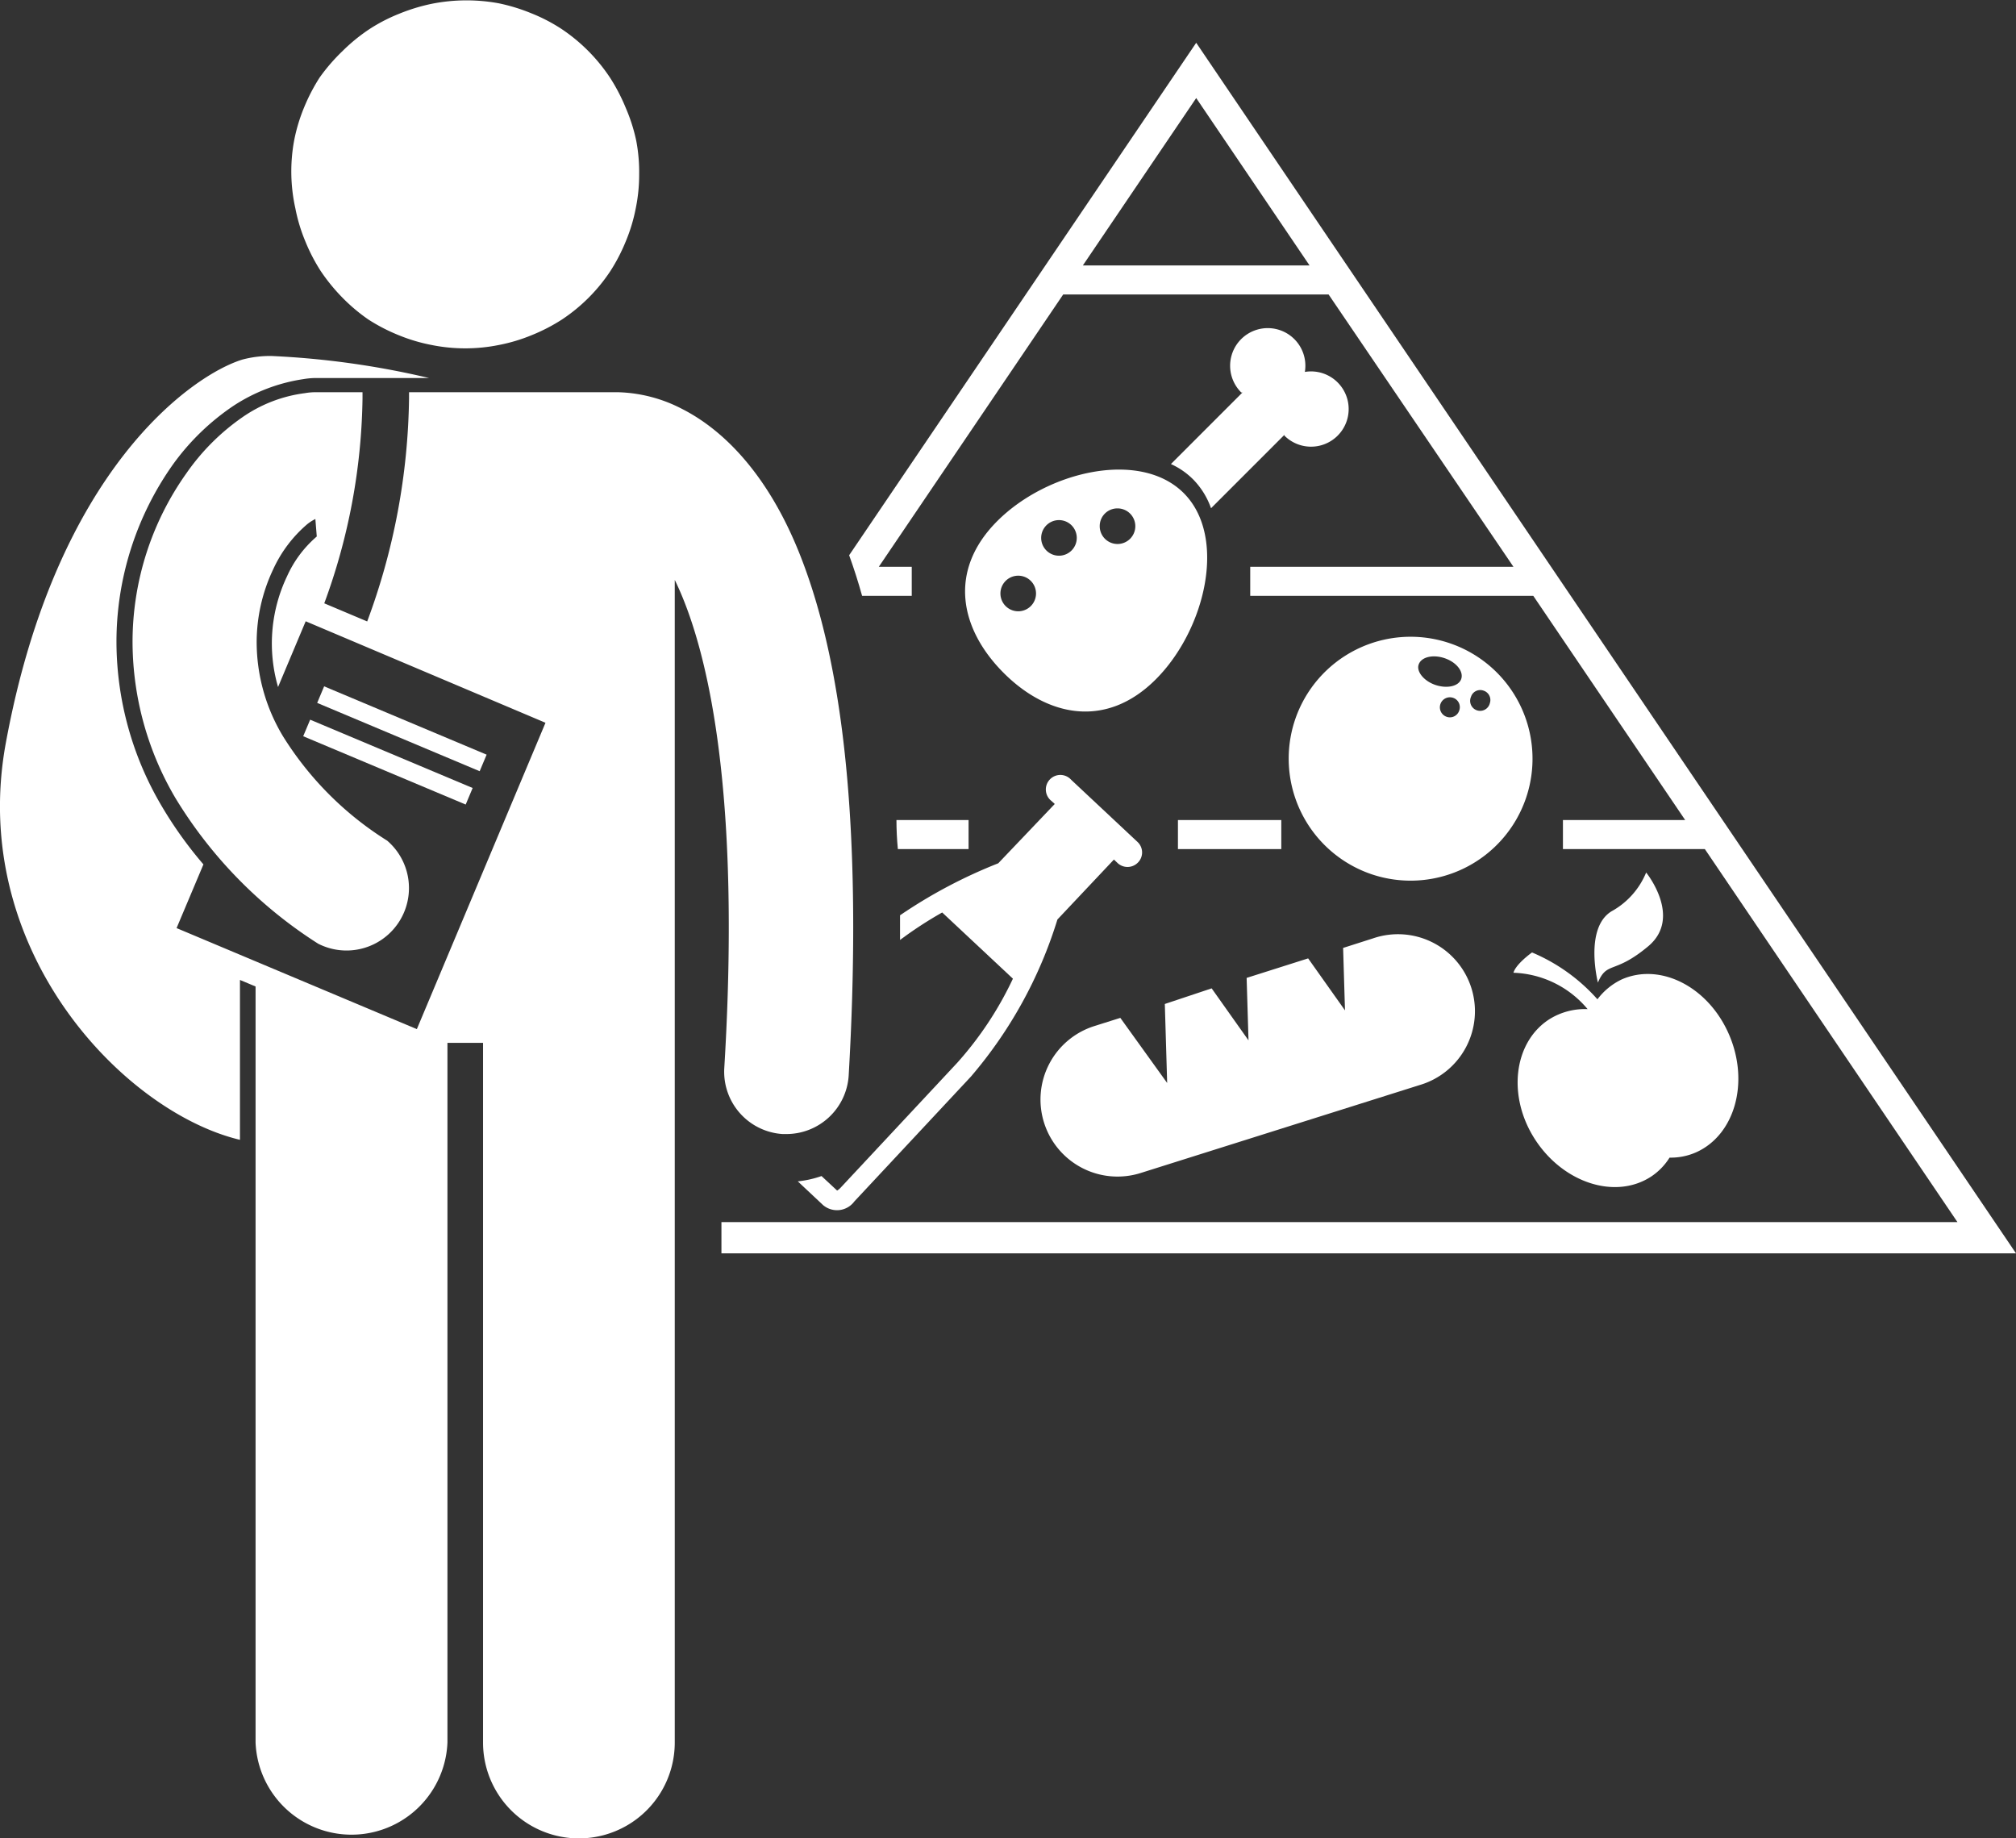 <svg xmlns="http://www.w3.org/2000/svg" xmlns:xlink="http://www.w3.org/1999/xlink" viewBox="0 0 129.13 117.74">
  <rect x="0" y="0" width="129.13" height="117.74" fill="#333333" stroke="none"/>
  <defs>
    <clipPath id="clip-path" transform="translate(-2.06 0)">
      <rect width="131.25" height="117.75" fill="none"/>
    </clipPath>
  </defs>
  <g id="katman_2" data-name="katman 2">
    <g id="katman_1-2" data-name="katman 1">
      <g clip-path="url(#clip-path)">
        <path d="M85.94,17H71.42L78.68,6.28ZM56.45,35.56c.3.83.58,1.7.83,2.6h3.18V36.3H58.35L70.16,18.86h17L99,36.3H82.14v1.86h18.13L110,52.52h-7.83v1.86h9.09l16.18,23.89H48.27v2h82.92L78.68,2.74Z" transform="translate(-2.06 0)" fill="#fff"/>
        <path d="M81.65,25.13l-4.59,4.59a4.78,4.78,0,0,1,1.44,1,5,5,0,0,1,1.13,1.83l4.7-4.7,0,.05a2.41,2.41,0,1,0,1.31-4.08,2.41,2.41,0,1,0-4.08,1.31A.1.1,0,0,0,81.65,25.13Z" transform="translate(-2.06 0)" fill="#fff"/>
        <path d="M67.28,36.87A1.14,1.14,0,1,1,66.14,38,1.14,1.14,0,0,1,67.28,36.87Zm2.61-3.56a1.14,1.14,0,1,1-1.14,1.14A1.14,1.14,0,0,1,69.89,33.31Zm3.75-.75a1.14,1.14,0,1,1-1.14,1.13A1.13,1.13,0,0,1,73.64,32.56Zm2.45,10.95c3.18-3.18,4.59-9.13,1.79-11.93s-8.75-1.4-11.94,1.79-2.39,6.93.41,9.73S72.91,46.69,76.09,43.51Z" transform="translate(-2.06 0)" fill="#fff"/>
        <path d="M99,62.3a6.46,6.46,0,0,1,4.75,2.33,4.29,4.29,0,0,0-2.47.66C99,66.77,98.59,70.23,100.4,73s5.13,3.84,7.41,2.36A4,4,0,0,0,109,74.14a4,4,0,0,0,1.7-.34c2.48-1.11,3.43-4.48,2.11-7.54s-4.4-4.63-6.88-3.53A4.21,4.21,0,0,0,104.38,64a11.65,11.65,0,0,0-4.19-3S99.16,61.73,99,62.3Z" transform="translate(-2.06 0)" fill="#fff"/>
        <path d="M107.65,60.59c2.18-1.85-.15-4.71-.15-4.71a5,5,0,0,1-2.21,2.48c-1.77,1.07-.88,4.57-.88,4.57C105,61.53,105.46,62.43,107.65,60.59Z" transform="translate(-2.06 0)" fill="#fff"/>
        <path d="M92.93,42.56c.16-.48.9-.66,1.65-.41s1.23.84,1.08,1.32-.9.65-1.65.4S92.77,43,92.93,42.56Zm3.35,2.07a.62.62,0,0,1,.8-.4.63.63,0,0,1,.41.8.64.64,0,1,1-1.21-.4Zm-.75.87a.63.63,0,0,1-.8.41.64.64,0,1,1,.4-1.22A.63.63,0,0,1,95.53,45.5ZM89.94,56A7.81,7.81,0,1,0,85,46.13,7.82,7.82,0,0,0,89.94,56Z" transform="translate(-2.06 0)" fill="#fff"/>
        <path d="M90,60.1l-1.91.61.12,4-2.36-3.33-3.94,1.25.12,4-2.36-3.33-3,1,.15,5.06-3-4.17-1.68.53a4.93,4.93,0,0,0,3,9.4L93,69.49a4.93,4.93,0,1,0-3-9.39Z" transform="translate(-2.06 0)" fill="#fff"/>
        <path d="M73.41,55.05l.21.2a.93.93,0,0,0,1.32,0,.92.92,0,0,0,0-1.31l-4.27-4a.93.93,0,1,0-1.27,1.35l.22.2L66,55.29a32,32,0,0,0-6.29,3.33V60.2a25.29,25.29,0,0,1,2.7-1.76l4.53,4.24a22.21,22.21,0,0,1-3.57,5.39l-7.47,8a1,1,0,0,1-.22.18h0l-1-.93a6.56,6.56,0,0,1-1.52.34l1.62,1.52a1.38,1.38,0,0,0,2-.23l7.47-8a28.17,28.17,0,0,0,5.54-10.06Z" transform="translate(-2.06 0)" fill="#fff"/>
        <rect x="75.45" y="52.52" width="6.62" height="1.86" fill="#fff"/>
        <path d="M64.1,54.38V52.52H59.48q0,.91.09,1.86Z" transform="translate(-2.06 0)" fill="#fff"/>
        <path d="M30.7,66.79H33V111.6a6.14,6.14,0,0,0,12.28,0V37.14c1.72,3.52,3.47,10.28,3.46,22.3,0,2.74-.09,5.74-.29,9a4,4,0,0,0,3.74,4.19h.23a4,4,0,0,0,4-3.74c.2-3.44.29-6.6.29-9.51,0-11.25-1.37-18.7-3.41-23.85s-4.9-8-7.57-9.35a9.39,9.39,0,0,0-4.08-1.06H28.26v.4a42.41,42.41,0,0,1-2.68,14.28l-2.75-1.16a39.4,39.4,0,0,0,2.45-13.12v-.4h-3a3.85,3.85,0,0,0-.69.06h0a9,9,0,0,0-4,1.54A14.28,14.28,0,0,0,14,30.31a18.66,18.66,0,0,0-3.45,10.84,19.77,19.77,0,0,0,2.77,10,28.71,28.71,0,0,0,9.12,9.29,4,4,0,0,0,4.42-6.6,20.93,20.93,0,0,1-6.67-6.68,11.71,11.71,0,0,1-1.69-6,10.92,10.92,0,0,1,1.05-4.68,8.39,8.39,0,0,1,2.18-2.9,2.81,2.81,0,0,1,.53-.34l.09,1.12a7.28,7.28,0,0,0-1.9,2.54A10,10,0,0,0,19.87,44l1.77-4.21L37,46.29,28.76,65.91,13.37,59.44l1.72-4.08a25.84,25.84,0,0,1-2.67-3.73,20.72,20.72,0,0,1-2.9-10.48,19.66,19.66,0,0,1,3.63-11.42A15.27,15.27,0,0,1,17,26a11.17,11.17,0,0,1,4.5-1.72h0a4.9,4.9,0,0,1,.77-.07h7.27A54.44,54.44,0,0,0,19.46,22.8a6.87,6.87,0,0,0-1.88.23C14.43,24,5.66,30,2.43,47.6,0,60.85,10,71.23,17.43,73V62.76l1,.42V111.6a6.15,6.15,0,0,0,12.29,0V66.79Z" transform="translate(-2.06 0)" fill="#fff"/>
        <path d="M43,11.17a10.68,10.68,0,0,1-.22,2.18,10.73,10.73,0,0,1-.63,2.09,11.52,11.52,0,0,1-1,1.93,11,11,0,0,1-3.09,3.09,11.52,11.52,0,0,1-1.93,1,10.94,10.94,0,0,1-2.09.63,10.91,10.91,0,0,1-4.36,0,11,11,0,0,1-2.1-.63,11.52,11.52,0,0,1-1.93-1A11.34,11.34,0,0,1,24,19.07a12,12,0,0,1-1.39-1.7,11.52,11.52,0,0,1-1-1.93,10.73,10.73,0,0,1-.63-2.09A10.91,10.91,0,0,1,20.9,9a11,11,0,0,1,.63-2.1,11.92,11.92,0,0,1,1-1.93A11.9,11.9,0,0,1,24,3.27a11.34,11.34,0,0,1,1.7-1.39,10.83,10.83,0,0,1,1.93-1,11.84,11.84,0,0,1,2.1-.64A11.42,11.42,0,0,1,34,.21a11.73,11.73,0,0,1,2.09.64,10.83,10.83,0,0,1,1.93,1A11.14,11.14,0,0,1,41.15,5a11.92,11.92,0,0,1,1,1.93A11,11,0,0,1,42.81,9,10.68,10.68,0,0,1,43,11.17Z" transform="translate(-2.06 0)" fill="#fff"/>
        <rect x="27.23" y="41.03" width="1.15" height="11.29" transform="translate(-28.06 54.22) rotate(-67.2)" fill="#fff"/>
        <rect x="26.33" y="43.16" width="1.15" height="11.29" transform="translate(-30.57 54.7) rotate(-67.2)" fill="#fff"/>
      </g>
    </g>
  </g>
</svg>
